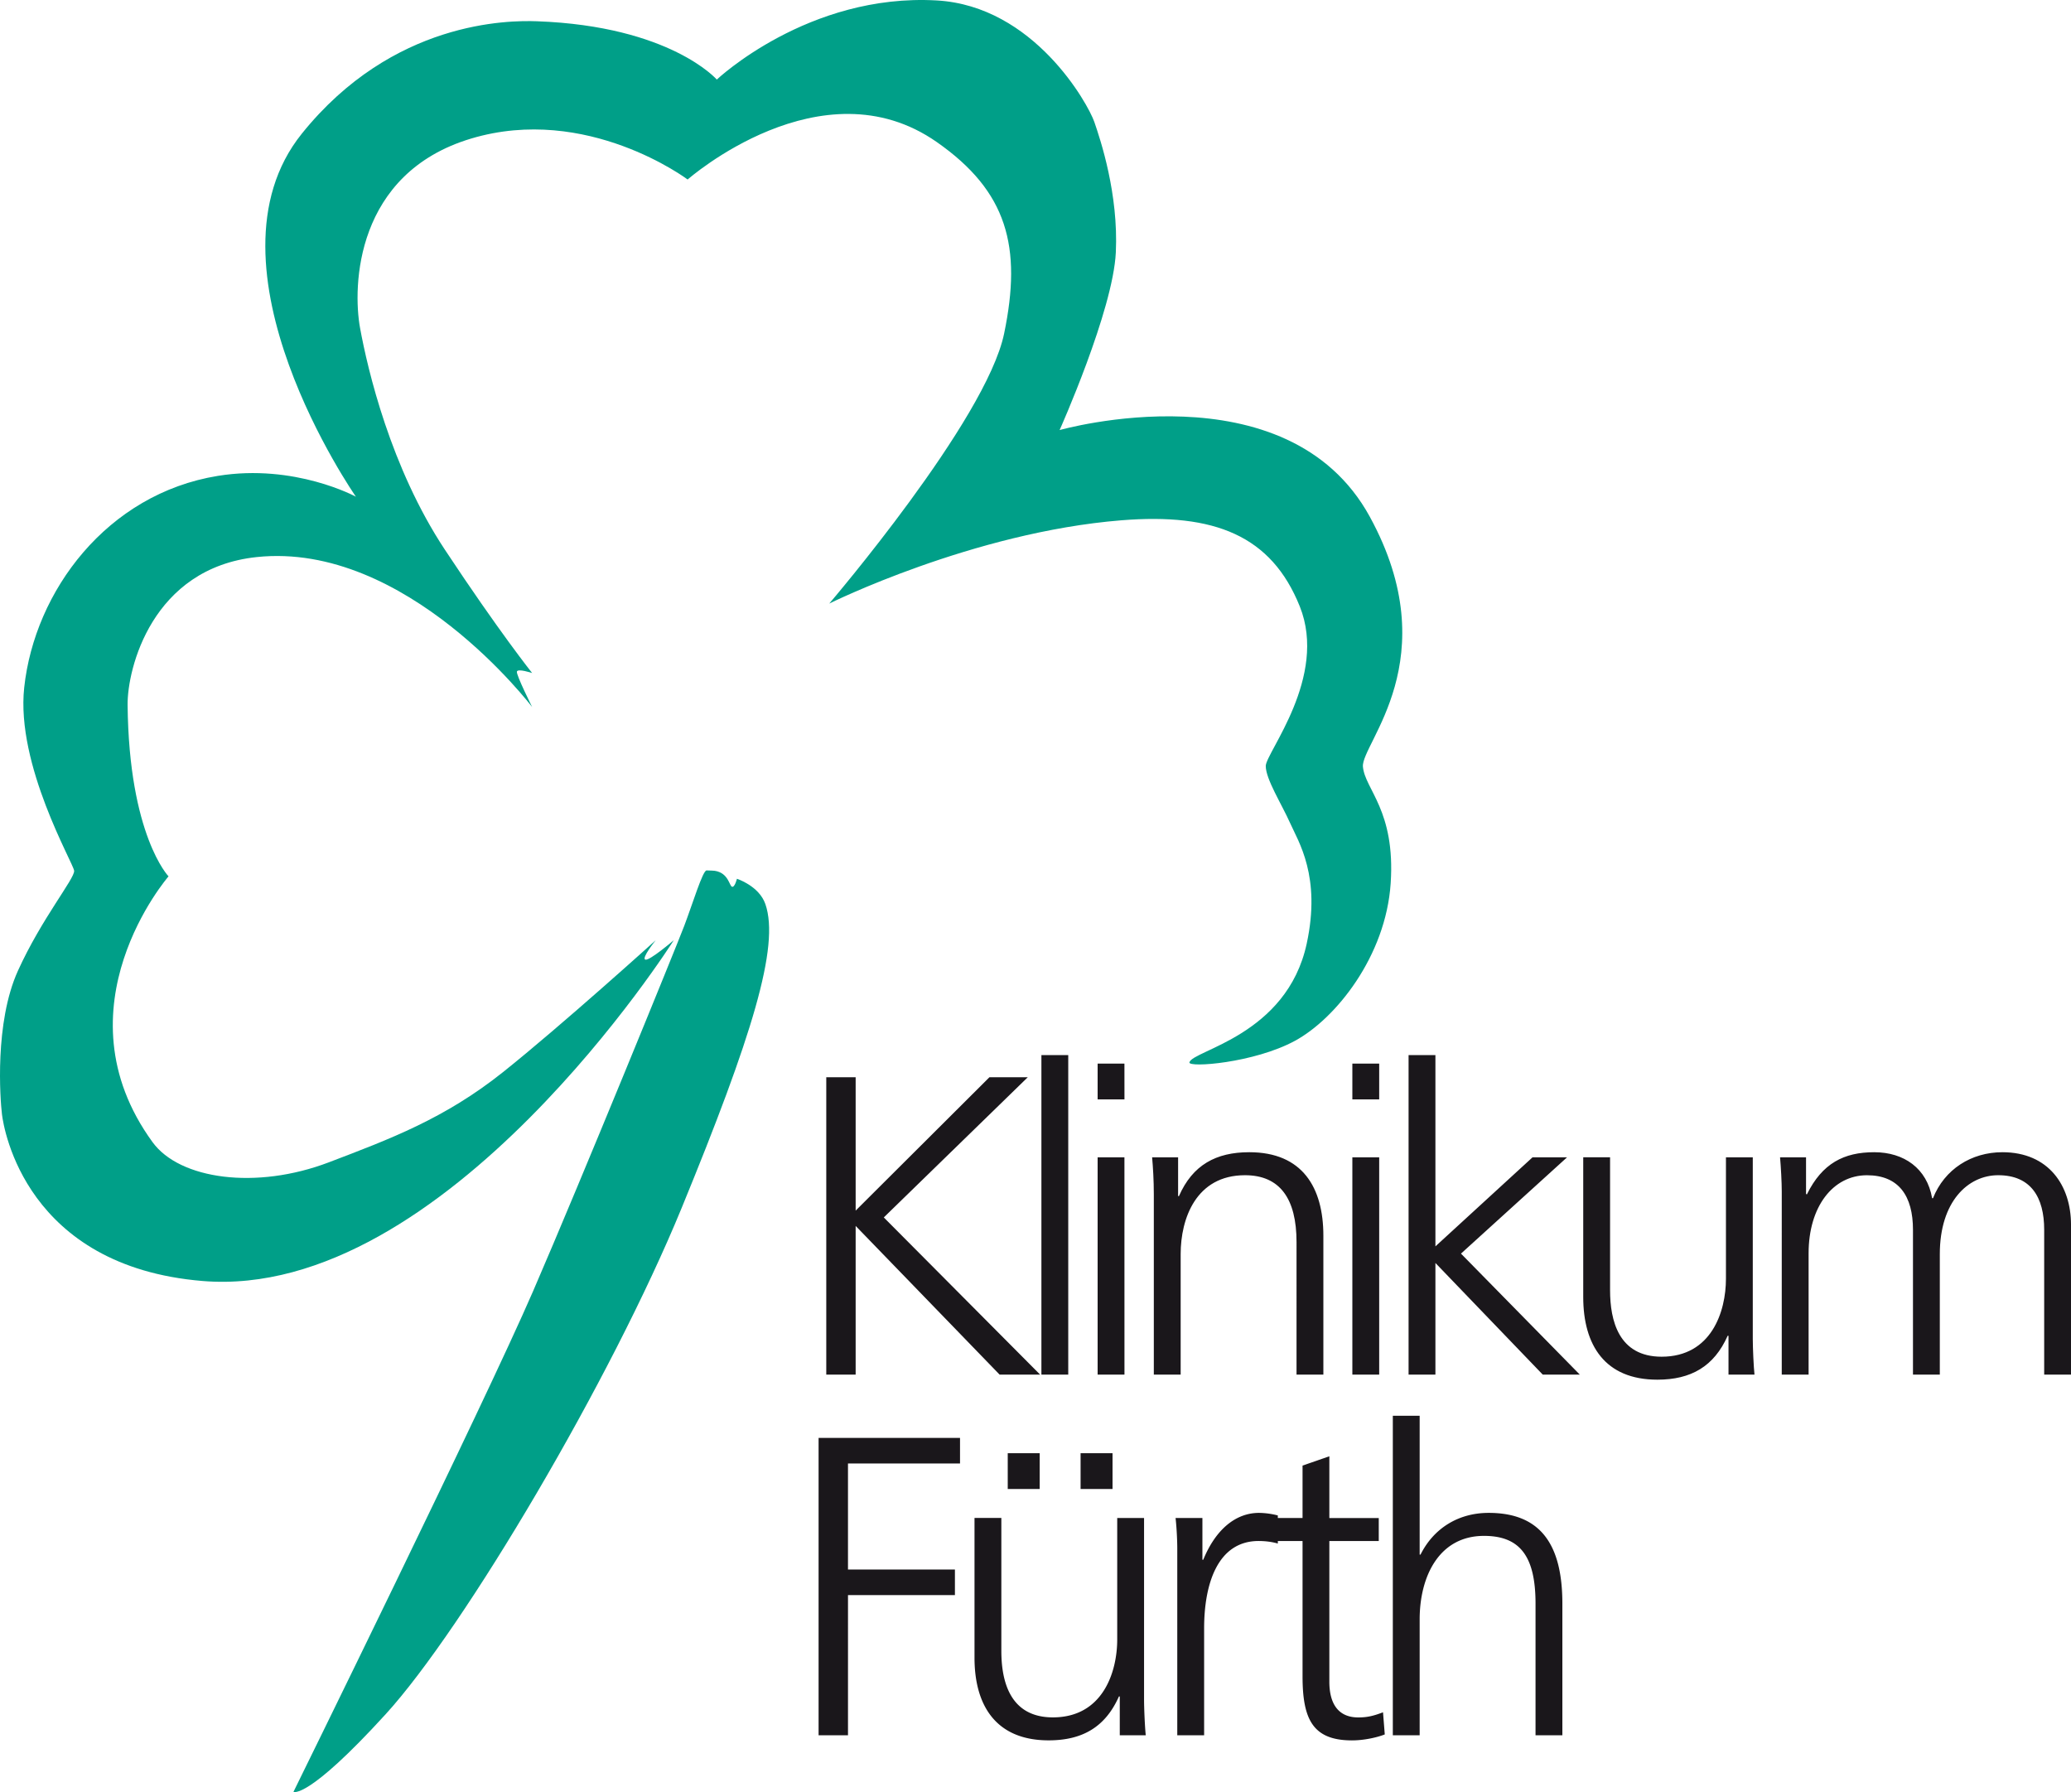 <?xml version="1.0" encoding="UTF-8"?>
<svg xmlns="http://www.w3.org/2000/svg" id="Ebene_1" data-name="Ebene 1" width="2819.67" height="2439.64" viewBox="0 0 2819.67 2439.64">
  <title>logo_neu</title>
  <path d="M985.51,112.94S1110-4.78,1285,5.23c132.28,7.55,206,140.78,214.49,165.35s33.07,98.27,29.29,177.64-76.54,241.89-76.54,241.89S1762,501.94,1874.65,708.22c105.82,193.7-12.29,309-9.45,340.16s44.41,59.52,37.79,158.74-74.64,184.25-130.39,214.48-145.51,36.85-143.62,29.3c4.13-16.53,132.57-36.36,159.68-161.58,19.84-91.65-11.34-138.9-22.68-164.41s-33.07-59.53-33.07-77.48,85-120.94,46.3-217.32-116.12-127.35-242.83-117.17c-202.21,16.25-397.8,113.39-397.8,113.39s213.55-249.45,238.11-367.56S1381.11,265.11,1285,198c-156.85-109.6-339.21,51-339.21,51S808.82,146,651,193.26s-161.57,201.26-151.18,258,41.58,189.92,115.28,301.42,119,168.19,119,168.19-19.84-6.62-20.78-1.89,20.78,48.19,20.78,48.19S563,741.41,359.05,763C216.38,778.14,182.8,915.15,183.31,964.28c1.83,177.67,55.74,233.39,55.74,233.39s-155.18,178.64-21.73,361.89c36.85,50.6,140.79,65.19,240,27.4,83.3-31.74,157.8-59.53,237.17-122.84S902.36,1284.6,902.36,1284.6s-19.84,24.56-14.17,26.45,38.74-26.45,38.74-26.45S616.4,1775.9,285.35,1748.53c-240-19.84-270.57-206.11-273.07-226.77S1.89,1397,34,1326.17s77.48-125.67,76.53-136.06-79.44-143.68-68-249.45C56.69,809.32,155.1,677,306.14,652.47c104.88-17,188,28.35,188,28.35S275.49,367,420.47,186.64C544.25,32.63,702.06,32.16,740.79,33.57c181.41,6.62,244.72,79.37,244.72,79.37" transform="translate(-9.58 -4.62)" style="fill:#009f88"></path>
  <path d="M982.68,1190.11c18.9,2.83,19.84,20.78,23.62,21.73s6.61-10.87,6.61-10.87,30.14,9.61,38.74,34.49c19.85,57.4-18.26,180.47-114.09,413.86S641.58,2221,534.8,2338.14,409.13,2444,409.13,2444s259.81-528.19,326.09-681.26S929.76,1295,941.1,1265.23s25.21-75.65,30.48-75.65,11.1.53,11.1.53" transform="translate(-9.58 -4.62)" style="fill:#009f88"></path>
  <path d="M2136.75,2367V2187.75c0-81.2-30.16-123.54-100.34-123.54-41.18,0-74.82,20.88-92.8,56.84h-1.16V1932h-36.54v435h36.54V2209.21c0-58,26.1-113.68,87.58-113.68,48.14,0,70.18,26.68,70.18,92.22V2367Zm-244.18-31.32c-12.18,4.64-20.88,7-33.64,7-27.26,0-39.44-18.56-39.44-48.72v-191.4h67.28v-31.32h-67.28v-84.1L1783,1999.83v71.34h-58v31.32h58v183.86c0,58,13.34,87.58,67.28,87.58,18,0,36-4.64,44.66-8.12ZM1649,2367V2221.39c0-59.74,18-118.9,74.24-118.9,8.7,0,18.56,1.16,26.1,3.48v-38.28a108.52,108.52,0,0,0-25.52-3.48c-31.9,0-59.16,22.62-76,63.8h-1.16v-56.84h-36.54c1.74,15.66,2.32,33.64,2.32,41.18V2367Zm-124.7-384h-43.5v48.72h43.5Zm-99.18,0h-43.5v48.72h43.5Zm144.42,384c-1.16-10.44-2.32-36.54-2.32-48.72V2071.17h-36.54v165.3c0,44.66-19.72,106.14-87.58,106.14-58.58,0-70.18-49.3-70.18-90.48v-181h-36.54v190.24c0,65.54,29.58,112.52,100.92,112.52,45.82,0,77.14-18,95.7-59.74h1.16V2367Zm-405.41,0V2176.15h145.58v-34.8H1164.11V1996.93h152.54v-34.8H1124.09V2367Z" transform="translate(-9.58 -4.62)" style="fill:#1a171b"></path>
  <path d="M2829.26,1876V1671.81c0-52.78-30.16-98.6-93.38-98.6-42.34,0-78.88,23.2-94.54,62.64h-1.16c-7-40.6-38.28-62.64-78.88-62.64-41.18,0-70.76,15.08-91.64,57.42l-1.16-.58v-49.88h-35.38c1.16,12.76,2.32,34.22,2.32,46.4V1876H2472v-165.3c0-63.22,33.06-106.14,79.46-106.14,43.5,0,62.64,28.42,62.64,74.24V1876h36.54V1711.83c0-71.34,38.28-107.3,79.46-107.3,44.66,0,62.64,30.16,62.64,74.24V1876Zm-430.94,0c-1.16-10.44-2.32-36.54-2.32-48.72V1580.17h-36.54v165.3c0,44.66-19.72,106.14-87.58,106.14-58.58,0-70.18-49.3-70.18-90.48v-181h-36.54v190.24c0,65.54,29.58,112.52,100.92,112.52,45.82,0,77.14-18,95.7-59.74h1.16V1876Zm-237.8,0L1998.7,1711.25l144.42-131.08h-47L1963.9,1701.39V1441h-36.54v435h36.54V1724l146.16,152Zm-273.17-295.8h-36.54V1876h36.54Zm0-127.6h-36.54v48.72h36.54Zm-76,423.4V1686.89c0-65.54-28.42-113.68-100.92-113.68-45.24,0-77.14,17.4-95.7,59.74h-1.16v-52.78h-35.38c1.16,12.76,2.32,31.32,2.32,50.46V1876h36.54V1711.83c0-48.14,20.88-107.3,87.58-107.3,47.56,0,70.18,31.9,70.18,91.06V1876Zm-270.86-295.8H1504V1876h36.54Zm0-127.6H1504v48.72h36.54ZM1464,1441h-36.54v435H1464Zm-38.27,435-212.86-214,196-190.82h-52.2l-182.12,181.54V1471.13h-40V1876h40V1673.55l196,202.42Z" transform="translate(-9.58 -4.62)" style="fill:#1a171b"></path>
</svg>
